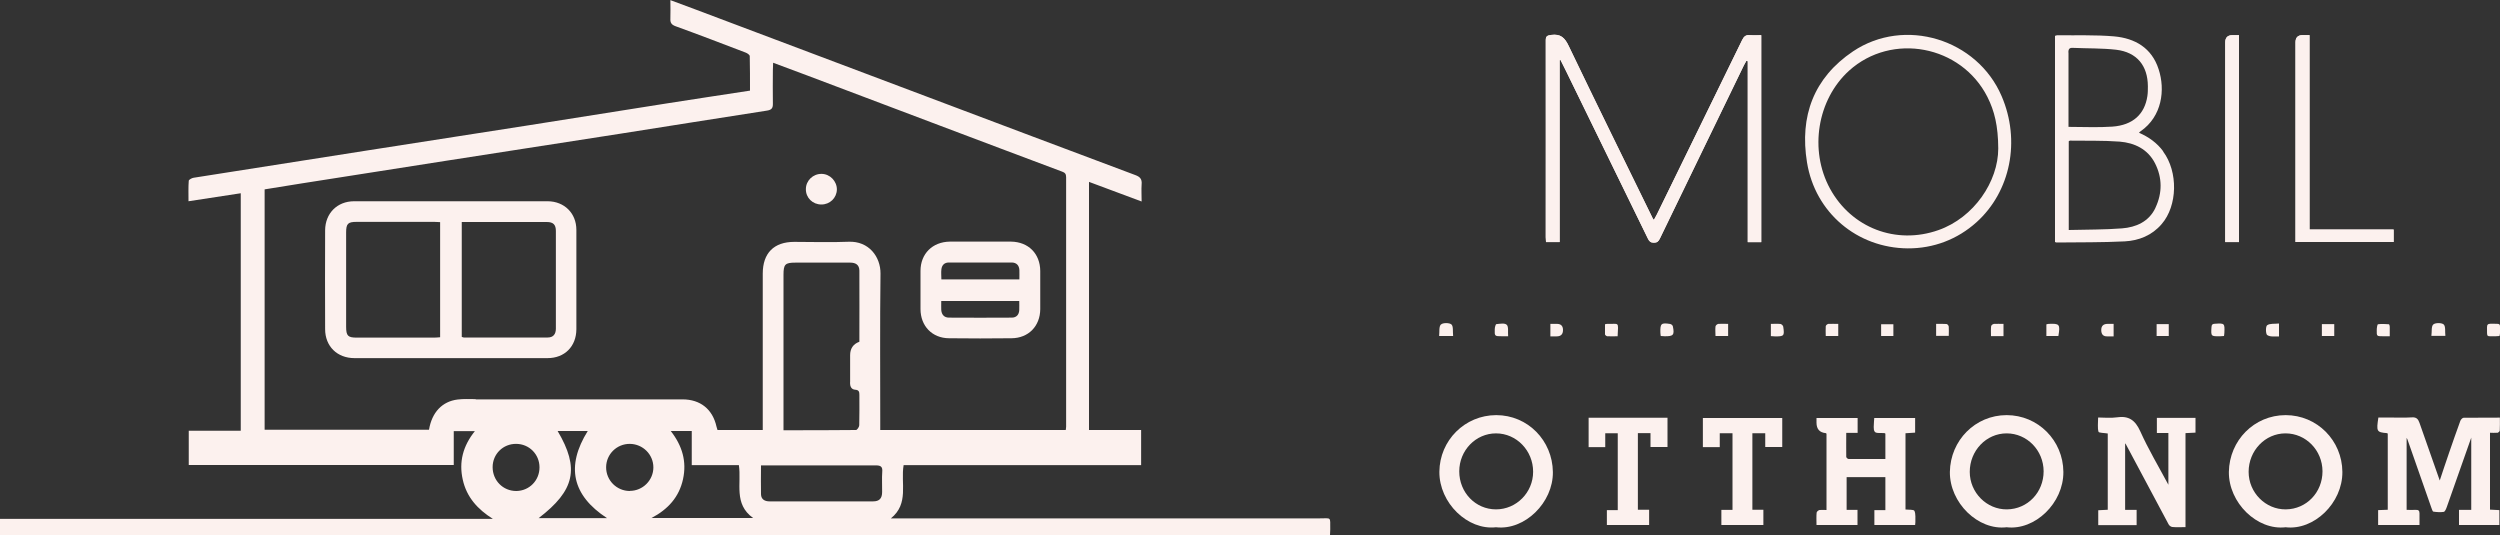 <svg xmlns="http://www.w3.org/2000/svg" id="Layer_1" viewBox="0 0 200 42.83"><rect x="0" y="0" width="200" height="42.83" fill="#333333" stroke="none"/><defs><style>.cls-1{fill:#fcf1ee;stroke-width:0px;}</style></defs><path class="cls-1" d="M105.58,41.47c-11.26,0-22.53,0-33.79,0h-.52c1.47-1.18.77-2.81,1.02-4.26h19v-2.81h-4.17V14.55c1.41.53,2.78,1.04,4.21,1.57,0-.52-.03-.95,0-1.37.04-.43-.13-.61-.52-.75-5.5-2.06-10.99-4.13-16.48-6.2-6.24-2.35-12.47-4.7-18.71-7.05-.64-.24-1.29-.48-1.99-.74,0,.55.02,1.01,0,1.47-.02.34.09.5.42.62,1.88.68,3.75,1.4,5.61,2.11.13.05.32.18.32.28.02.91.02,1.83.02,2.76-2.21.34-4.36.66-6.51,1-3.75.59-7.49,1.19-11.24,1.78-4.3.67-8.59,1.34-12.89,2.01-4.62.72-9.25,1.45-13.87,2.18-.14.02-.38.15-.39.24-.04.53-.02,1.06-.02,1.64,1.44-.22,2.8-.43,4.18-.64v19h-4.16v2.74h21.2v-2.71h1.69c-.95,1.18-1.29,2.46-.97,3.88.31,1.41,1.2,2.38,2.41,3.14H0v1.32h106.4c0-.18.02-.33.02-.49-.01-1.03.11-.87-.85-.87ZM38.05,31.93c-.48,0-.96-.03-1.43.03-1.25.15-2.07,1.03-2.3,2.42h-13.15V15.15c.98-.16,1.98-.32,2.98-.48,3.83-.6,7.65-1.2,11.48-1.8,4.66-.73,9.31-1.44,13.97-2.17,3.92-.61,7.83-1.25,11.75-1.85.4-.06.49-.22.48-.58-.02-.89,0-1.78,0-2.67,0-.17.01-.34.02-.58.94.35,1.81.67,2.68,1,3.55,1.34,7.09,2.68,10.64,4.02,3.27,1.23,6.53,2.47,9.8,3.69.23.08.32.19.32.44,0,6.66,0,13.31,0,19.97,0,.08-.02.15-.03.26h-14.84v-.56c0-3.99-.03-7.98.02-11.96.01-1.32-.92-2.61-2.56-2.54-1.44.06-2.89.01-4.34.01-1.63,0-2.52.9-2.52,2.54,0,3.96,0,7.91,0,11.87v.64h-3.62c-.03-.09-.06-.18-.08-.27-.31-1.39-1.29-2.18-2.72-2.18-5.51,0-11.03,0-16.54,0ZM68,30.6c0,.31.1.56.43.58.29.02.32.18.32.41,0,.81.01,1.62-.01,2.43,0,.13-.17.38-.26.38-1.9.02-3.81.02-5.8.02v-12.44c0-.84.13-.97.96-.97,1.46,0,2.92,0,4.38,0,.44,0,.72.18.73.63.01,1.9,0,3.81,0,5.7q-.74.27-.74,1.08c0,.73,0,1.46,0,2.19ZM41.3,39.28c-1.06,0-1.89-.84-1.89-1.91,0-1.05.84-1.87,1.88-1.86,1.04,0,1.87.83,1.87,1.88,0,1.05-.82,1.88-1.86,1.89ZM43.09,41.45c2.9-2.22,3.29-3.98,1.52-6.97h2.41c-1.76,2.82-1.26,5.14,1.54,6.97h-5.47ZM50.39,39.28c-1.05,0-1.91-.85-1.9-1.91.01-1.04.86-1.87,1.9-1.86,1.04.01,1.88.85,1.88,1.88s-.85,1.88-1.88,1.88ZM52.1,41.45c1.36-.71,2.23-1.7,2.54-3.11s-.05-2.67-.98-3.86h1.68v2.73h3.77c.22,1.46-.44,3.1,1.14,4.23h-8.15ZM70.58,37.74c-.04.54,0,1.08-.01,1.62,0,.51-.22.75-.72.75-2.76,0-5.52,0-8.29,0-.38,0-.67-.16-.68-.57-.02-.74,0-1.49,0-2.31h.54c2.87,0,5.75,0,8.62,0,.4,0,.58.08.54.52Z"></path><path class="cls-1" d="M46.11,18.39c0-1.33-.96-2.28-2.29-2.29-5.16,0-10.33,0-15.49,0-1.35,0-2.31.96-2.32,2.32-.01,2.64-.01,5.28,0,7.91,0,1.38.97,2.32,2.35,2.32,2.57,0,5.15,0,7.72,0s5.15,0,7.72,0c1.37,0,2.3-.93,2.31-2.31,0-2.65,0-5.31,0-7.96ZM35.21,26.98c-.17.01-.32.03-.47.03-2.06,0-4.13,0-6.19,0-.72,0-.86-.14-.86-.88,0-2.51,0-5.02,0-7.53,0-.7.14-.85.83-.85,2.08,0,4.16,0,6.24,0,.14,0,.28.01.45.02v9.2ZM43.81,27c-2.24,0-4.48,0-6.71,0-.04,0-.09-.03-.16-.05v-9.19h2.51c1.43,0,2.86,0,4.29,0,.52,0,.73.21.73.72,0,2.6,0,5.21,0,7.81,0,.44-.21.71-.65.71Z"></path><path class="cls-1" d="M78.46,19.33c.81,0,1.62,0,2.43,0,1.38.02,2.32.96,2.33,2.35,0,1.02,0,2.03,0,3.05-.01,1.36-.94,2.32-2.3,2.33-1.67.02-3.33.02-5,0-1.35-.01-2.28-.98-2.28-2.34,0-1.02,0-2.03,0-3.05,0-1.37.96-2.32,2.34-2.34.83,0,1.65,0,2.48,0ZM81.55,22.36c0-.29.01-.52,0-.76-.02-.37-.23-.59-.6-.6-1.68,0-3.36,0-5.04,0-.36,0-.56.21-.6.55-.03.26,0,.52,0,.8h6.25ZM75.3,24.07c0,.28-.01.51,0,.73.03.37.23.6.6.61,1.68.01,3.36.01,5.04,0,.37,0,.58-.23.6-.6.01-.23,0-.47,0-.73h-6.25Z"></path><path class="cls-1" d="M65.72,13.91c.68,0,1.24.59,1.23,1.26-.02.67-.56,1.19-1.24,1.19-.7,0-1.25-.54-1.24-1.23,0-.68.57-1.23,1.26-1.22Z"></path><path class="cls-1" d="M124.77,4.81s.05-.01.07-.02c.14.29.29.57.43.86,2.19,4.48,4.38,8.95,6.56,13.43.11.22.22.33.48.33.26,0,.37-.11.48-.33,2.24-4.62,4.48-9.24,6.72-13.86.06-.12.13-.24.2-.36.04.01.07.02.11.03v14.47h1.08V2.81c-.32,0-.62.02-.9,0-.33-.04-.49.1-.63.39-2.27,4.66-4.55,9.32-6.83,13.97-.07.14-.15.27-.23.42-.05-.06-.07-.08-.08-.1-2.25-4.6-4.51-9.19-6.73-13.81-.32-.66-.65-.99-1.4-.89-.33.05-.45.1-.44.45.01,5.24,0,10.48,0,15.73,0,.13.01.27.02.39h1.09V4.81Z"></path><path class="cls-1" d="M184.76,2.81c-.22,0-.39,0-.55,0q-.57,0-.57.57c0,5.15,0,10.31,0,15.46v.52h7.85v-1h-6.73V2.81Z"></path><path class="cls-1" d="M179.12,2.81c-.21,0-.37,0-.53,0q-.57,0-.57.57c0,5.15,0,10.3,0,15.45v.53h1.1V2.81Z"></path><path class="cls-1" d="M124.77,4.81v14.56h-1.09c0-.13-.02-.26-.02-.39,0-5.24,0-10.48,0-15.73,0-.35.11-.41.44-.45.75-.1,1.09.22,1.4.89,2.21,4.62,4.48,9.21,6.73,13.81.01.02.03.04.08.1.08-.15.16-.28.23-.42,2.28-4.66,4.56-9.31,6.83-13.97.14-.29.3-.43.63-.39.29.03.58,0,.9,0v16.56h-1.08V4.9s-.07-.02-.11-.03c-.07.12-.14.24-.2.36-2.24,4.62-4.49,9.24-6.72,13.86-.11.22-.21.33-.48.33-.26,0-.38-.11-.48-.33-2.18-4.48-4.37-8.95-6.56-13.43-.14-.29-.29-.57-.43-.86-.02,0-.05.01-.07.02Z"></path><path class="cls-1" d="M184.76,2.81v15.55h6.73v1h-7.85v-.52c0-5.15,0-10.31,0-15.46q0-.57.57-.57c.16,0,.32,0,.55,0Z"></path><path class="cls-1" d="M179.12,2.81v16.56h-1.1v-.53c0-5.15,0-10.3,0-15.45q0-.57.57-.57c.16,0,.32,0,.53,0Z"></path><path class="cls-1" d="M194.66,25.96c-.17.16-.1.57-.15.91h1.12c-.04-.34.03-.75-.13-.91-.16-.15-.68-.15-.84,0Z"></path><path class="cls-1" d="M199.24,25.9c-.22,0-.28.09-.28.29.01.86-.08.69.69.71.1,0,.2-.01.31-.02.02-.09.04-.16.04-.23,0-.88.12-.73-.76-.75Z"></path><path class="cls-1" d="M128.57,25.91s-.05,0-.17.03c0,.26,0,.54,0,.81,0,.05.11.14.17.15.28.02.56,0,.84,0,.06-1.23.14-.96-.84-.99Z"></path><path class="cls-1" d="M124.51,25.91c-.14,0-.28,0-.48,0v1c.18,0,.34,0,.5,0q.51,0,.51-.51t-.53-.49Z"></path><path class="cls-1" d="M115.27,25.96c-.17.18-.1.59-.14.92h1.12c-.04-.35.03-.76-.13-.92-.16-.15-.7-.15-.84,0Z"></path><path class="cls-1" d="M120.53,25.98c-.14-.15-.54-.08-.82-.05-.06,0-.13.26-.13.41-.02.56,0,.56.57.56.14,0,.27,0,.5,0-.03-.36.05-.75-.11-.92Z"></path><path class="cls-1" d="M185.75,26.88h.99v-.95h-.99v.95Z"></path><path class="cls-1" d="M191.1,25.94c-.29-.02-.58-.04-.86,0-.06.01-.1.3-.1.47-.01.49,0,.49.49.49.16,0,.32,0,.55,0,0-.3,0-.53,0-.77,0-.07-.04-.19-.07-.19Z"></path><path class="cls-1" d="M172.53,26.88h.97v-.95h-.97v.95Z"></path><path class="cls-1" d="M163.9,25.91c-.06,0-.12.02-.19.04v.93h.96c.16-.94.1-1.01-.78-.97Z"></path><path class="cls-1" d="M159.5,25.92c-.08,0-.21.11-.21.18-.03.26-.01.52-.01.79h1v-.98c-.28,0-.53-.01-.78,0Z"></path><path class="cls-1" d="M155.71,25.92c-.27-.02-.54-.01-.82-.01v.96h1.01c0-.27.02-.51,0-.74,0-.08-.11-.21-.18-.21Z"></path><path class="cls-1" d="M150.49,26.88h.98v-.94h-.98v.94Z"></path><path class="cls-1" d="M146.25,25.92c-.07,0-.18.11-.19.17-.02.26,0,.52,0,.79h1v-.97c-.28,0-.55-.01-.81,0Z"></path><path class="cls-1" d="M133.63,25.92c-.74-.12-.82-.04-.8.69,0,.08.02.17.03.27.12,0,.21.02.31.02.7.01.8-.1.66-.79-.01-.08-.13-.18-.21-.19Z"></path><path class="cls-1" d="M142.47,25.92c-.26-.03-.52-.01-.8-.01v.98c.13,0,.21.02.3.02.75.01.8-.03.69-.77-.01-.08-.12-.2-.19-.21Z"></path><path class="cls-1" d="M177.19,25.9c-.19.01-.26.06-.27.26-.05.75-.05.75.7.74.09,0,.17-.01.3-.02.01-.11.03-.18.03-.26.03-.76.02-.77-.76-.72Z"></path><path class="cls-1" d="M137.45,25.92c-.08,0-.2.12-.21.19-.03.25,0,.51,0,.77h1.01v-.97c-.29,0-.55-.02-.79,0Z"></path><path class="cls-1" d="M181.39,26.81c.23.16.61.09.93.11v-1.04c-.35.04-.73-.02-.95.14-.13.1-.12.7.01.79Z"></path><path class="cls-1" d="M168.61,25.91q-.52,0-.51.51t.49.49c.16,0,.32,0,.5,0v-1c-.19,0-.34,0-.48,0Z"></path><path class="cls-1" d="M173.06,12.11c-.5-.68-1.16-1.15-1.94-1.49.06-.06.09-.1.13-.12,1.72-1.19,1.98-3.32,1.44-4.96-.55-1.71-1.89-2.48-3.56-2.63-1.51-.13-3.03-.07-4.55-.09-.06,0-.12.03-.18.05v16.49c.05.02.09.04.12.04,1.82-.02,3.65,0,5.46-.09,1.13-.06,2.18-.48,2.95-1.38,1.28-1.47,1.33-4.19.12-5.81ZM165.47,4.21c0-.31.09-.4.39-.38,1.15.05,2.31.02,3.44.15,1.65.2,2.52,1.27,2.53,2.92,0,.27,0,.53-.04.79-.22,1.45-1.16,2.32-2.8,2.44-1.14.08-2.3.02-3.51.02v-.75c0-1.73,0-3.47,0-5.2ZM172.44,16.62c-.52,1.11-1.55,1.56-2.68,1.65-1.4.11-2.8.09-4.26.13v-7.1s.07-.05.1-.05c1.33.02,2.66-.02,3.98.08,1.19.1,2.24.6,2.82,1.73.59,1.16.59,2.38.04,3.55Z"></path><path class="cls-1" d="M199.77,34.63c.08-.01.21-.11.21-.18.02-.33.01-.67.01-1.04-1.01,0-1.96,0-2.9.01-.09,0-.22.14-.26.24-.32.87-.62,1.74-.92,2.61-.26.74-.5,1.49-.73,2.17-.53-1.51-1.08-3.06-1.62-4.61-.11-.31-.25-.47-.62-.44-.64.04-1.29.01-1.94.01h-.73c-.17,1.12-.14,1.18.68,1.25.02,0,.04.02.07.04v6.09c-.27.01-.5.02-.77.03v1.19h3.31c0-.33,0-.63,0-.93,0-.22-.09-.29-.29-.28-.24.01-.47,0-.74,0v-5.76c.04.06.05.08.06.11.64,1.84,1.29,3.67,1.93,5.51.04.1.09.28.15.28.27.04.56.06.83.02.1-.02.19-.24.24-.38.66-1.86,1.31-3.71,1.96-5.56v5.78h-.98v1.21h3.23v-1.19c-.27-.01-.51-.02-.75-.04v-6.15c.2,0,.38.02.55,0Z"></path><path class="cls-1" d="M153.15,40.87c-.05-.12-.46-.08-.71-.11v-6.1c.27-.02.52-.03.77-.05v-1.17h-3.27c0,.11-.02.18-.02.26,0,.29-.08.65.06.84.11.15.51.08.78.11.02,0,.04.02.07.04v2.03c-1,0-1.97,0-2.94,0-.07,0-.19-.11-.19-.17-.01-.63,0-1.25,0-1.92h.91v-1.19h-3.29c0,.15,0,.26,0,.37q0,.77.74.84s.04.02.06.04v6.11c-.21,0-.39-.02-.56,0-.09.02-.22.13-.23.21-.03.32-.01.65-.01.99h3.28v-1.21h-.87v-2.62h3.1v2.64h-.88v1.19h3.26c0-.09.02-.15.02-.22-.01-.31.04-.66-.08-.92Z"></path><path class="cls-1" d="M172.54,34.64h.93v4.14c-.78-1.46-1.6-2.83-2.25-4.28-.41-.9-.93-1.26-1.9-1.11-.48.07-.97.01-1.47.01,0,.43-.06.81.03,1.14.03.1.47.09.74.14v6.1c-.27.01-.52.03-.76.04v1.19h3.07v-1.22h-.92v-5.33s.05.06.07.1c1.14,2.13,2.27,4.26,3.41,6.39.05.1.19.2.3.21.32.03.65.01,1.05.01v-7.52c.29-.01.54-.03.8-.04v-1.18h-3.09v1.21Z"></path><path class="cls-1" d="M136.23,35.77h1.35v-1.11h1.02v6.13h-.89v1.21h3.36v-1.22h-.88v-6.12h1.03v1.1h1.36v-2.32h-6.35v2.33Z"></path><path class="cls-1" d="M127.08,35.77h1.34v-1.11h1v6.15h-.87v1.19h3.38v-1.22h-.9v-6.13h1.01v1.11h1.36v-2.34h-6.31v2.33Z"></path><path class="cls-1" d="M160.53,33.21c-2.51,0-4.5,2.02-4.54,4.54-.03,2.46,2.25,4.7,4.54,4.43,2.26.27,4.56-1.93,4.54-4.43-.02-2.51-2.02-4.54-4.54-4.54ZM160.56,40.75c-1.62.02-2.98-1.34-2.98-3,0-1.7,1.32-3.08,2.95-3.08,1.63,0,2.95,1.35,2.96,3.03,0,1.69-1.28,3.03-2.93,3.05Z"></path><path class="cls-1" d="M119.7,33.21c-2.51,0-4.53,2.02-4.55,4.53-.02,2.49,2.26,4.7,4.53,4.44,2.29.27,4.58-1.97,4.55-4.42-.03-2.52-2.01-4.55-4.53-4.55ZM119.68,40.75c-1.64,0-2.94-1.35-2.94-3.04,0-1.68,1.32-3.04,2.94-3.04,1.64,0,2.97,1.38,2.97,3.07,0,1.66-1.34,3.01-2.97,3.01Z"></path><path class="cls-1" d="M182.85,33.21c-2.51,0-4.5,2.02-4.54,4.54-.03,2.46,2.25,4.7,4.54,4.43,2.26.27,4.56-1.93,4.54-4.43-.02-2.51-2.02-4.54-4.54-4.54ZM182.87,40.75c-1.62.02-2.98-1.34-2.98-3,0-1.7,1.32-3.08,2.95-3.08,1.63,0,2.95,1.35,2.96,3.03,0,1.69-1.28,3.03-2.93,3.05Z"></path><path class="cls-1" d="M160.13,7.69c-1.96-4.57-7.76-6.35-11.89-3.58-3.15,2.12-4.28,5.19-3.68,8.88.65,4.03,4.02,6.85,8.06,6.88,2.06.01,3.98-.72,5.51-2.1,2.72-2.46,3.53-6.52,2-10.08ZM155.07,18.41c-3.38,1.19-6.95-.17-8.67-3.32-1.68-3.08-1.02-7.13,1.53-9.44,3.42-3.08,8.96-2.03,11.06,2.1.57,1.13.86,2.32.87,4.13,0,2.64-1.94,5.53-4.79,6.53Z"></path></svg>